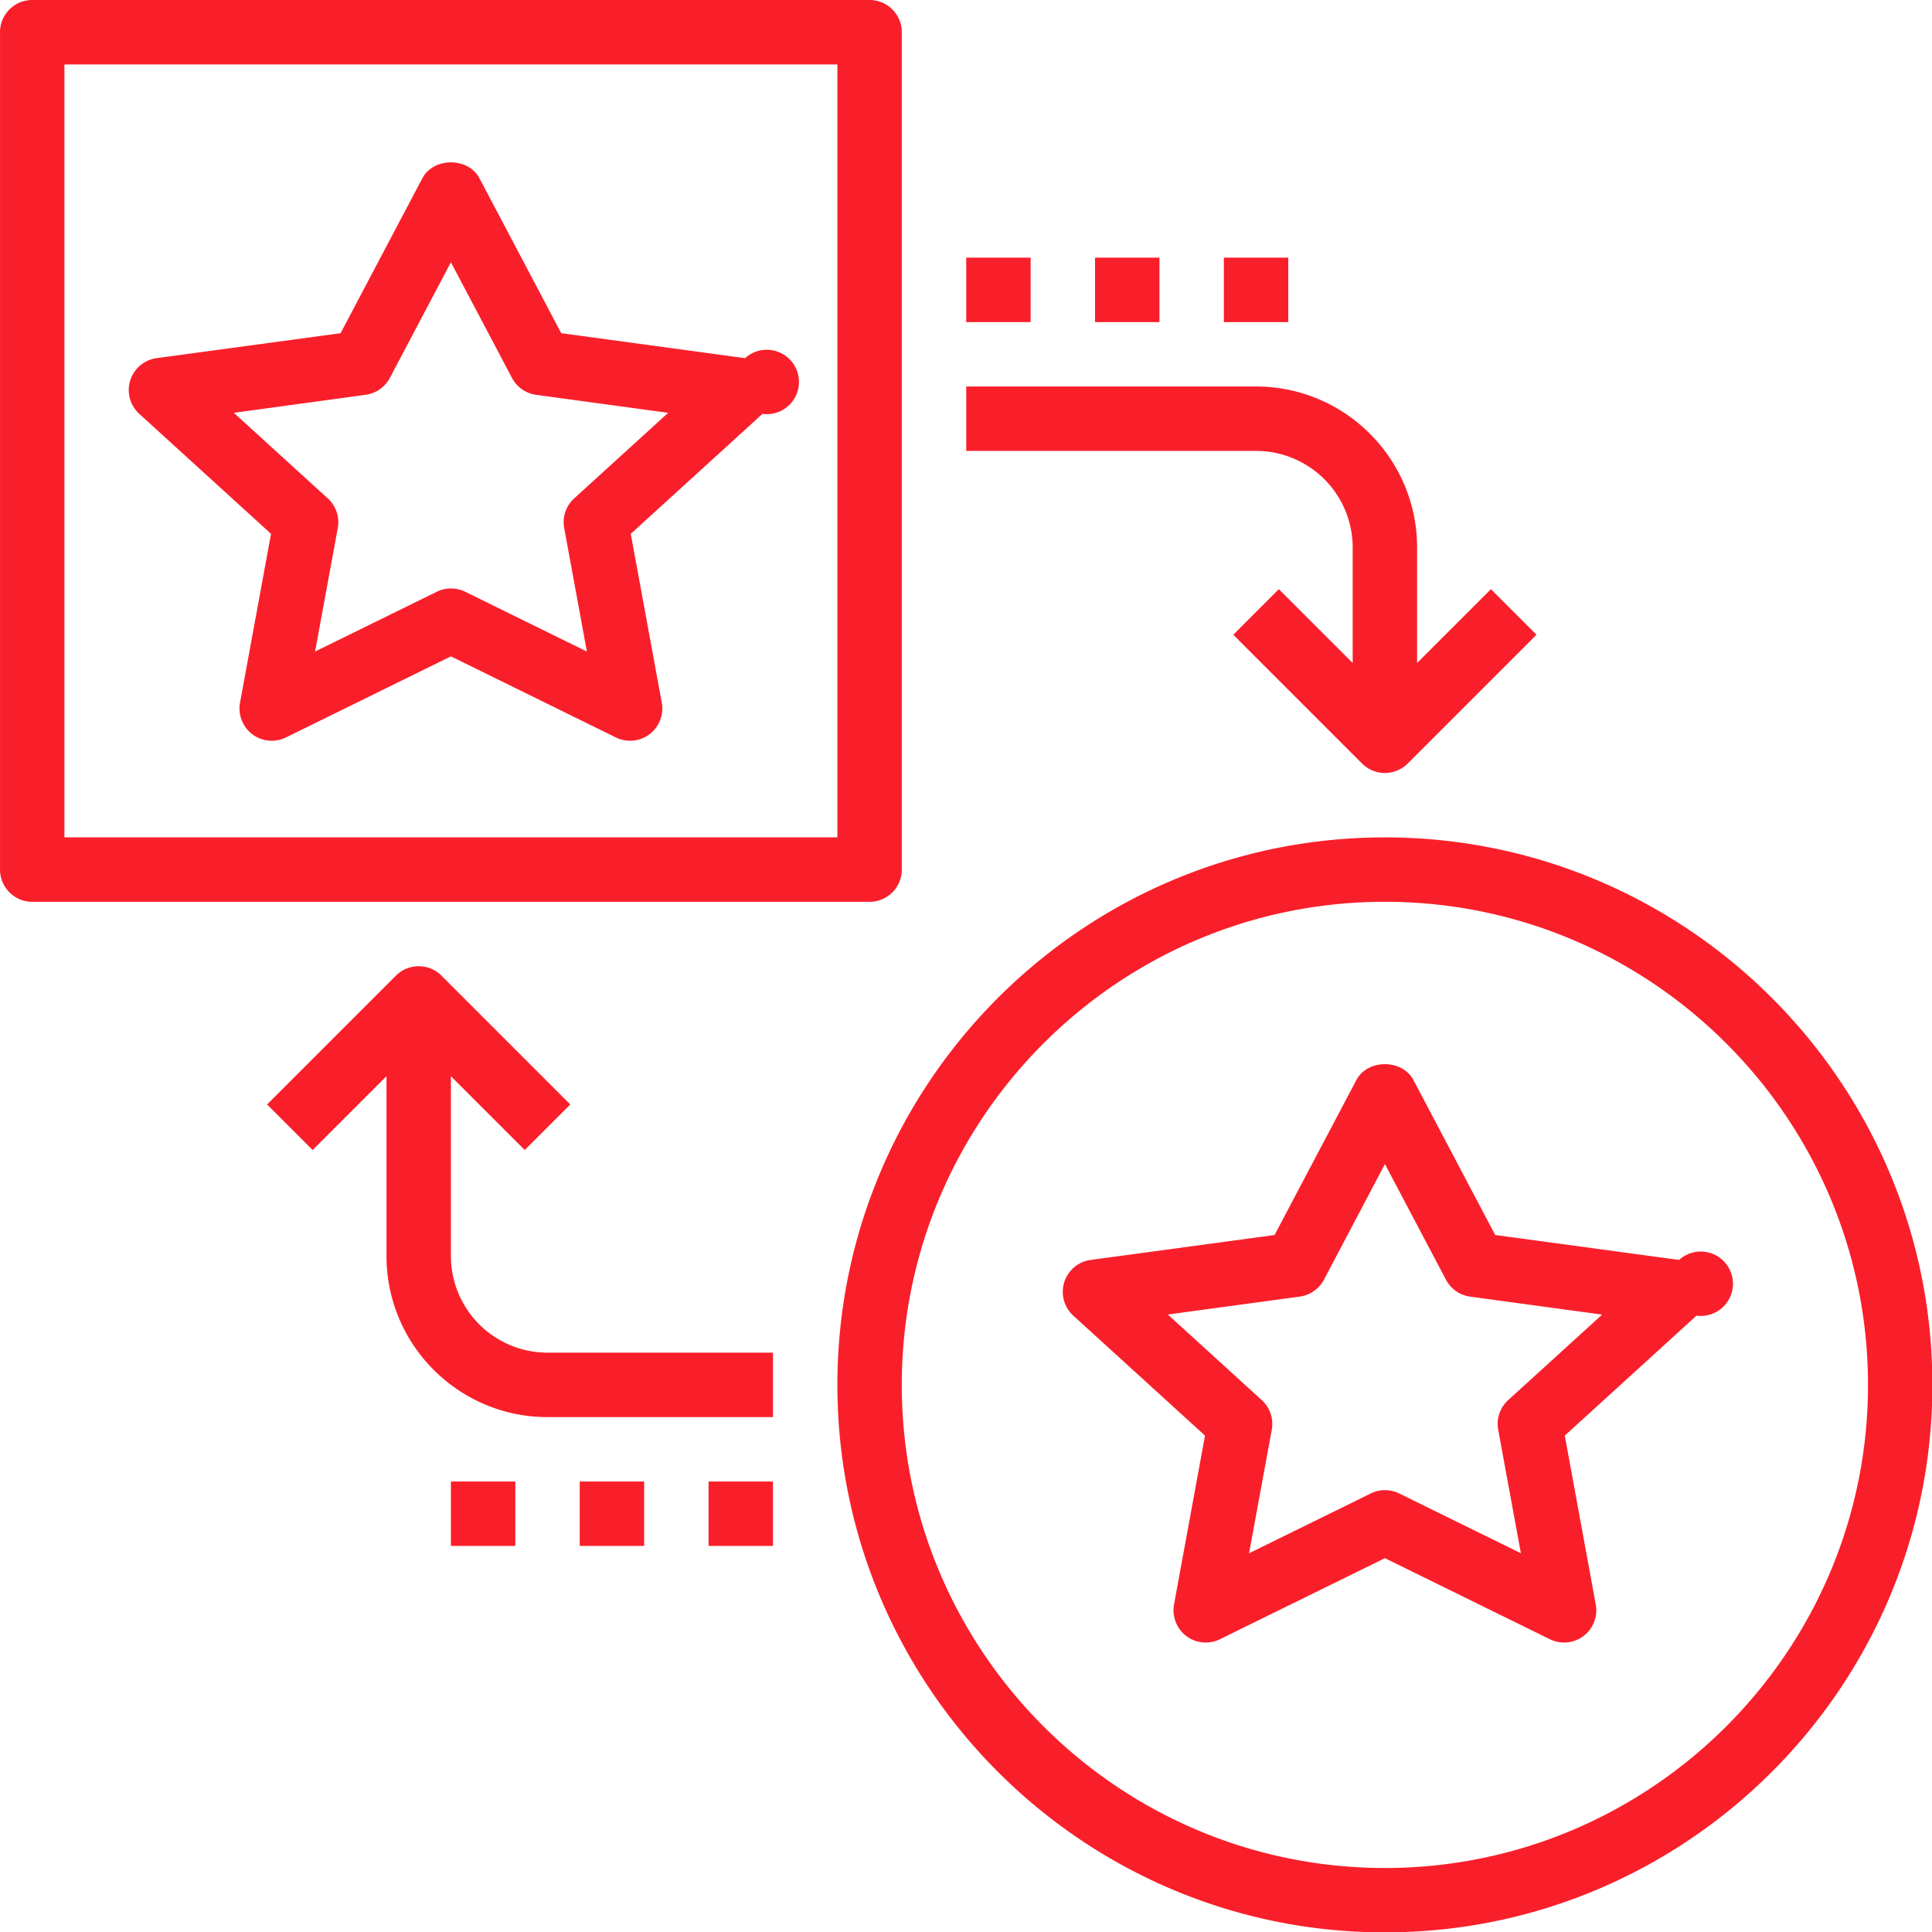 <svg xmlns="http://www.w3.org/2000/svg" version="1.1" xmlns:xlink="http://www.w3.org/1999/xlink" xmlns:svgjs="http://svgjs.com/svgjs" width="100%" height="100%" preserveAspectRatio="xMidYMid meet" viewBox="2.0875584993973462e-7 4.0472542650604737e-7 146.998 147" overflow="visible">
  <defs id="SvgjsDefs31746"></defs>
  <g id="SvgjsG31747" transform="scale(2.462)" opacity="1">
    <g id="SvgjsG31748" class="SA3lc49I3b" transform="translate(-1.99, -1.99) scale(0.637)" light-content="false" non-strokable="false" fill="#f91f2a">
      <path d="M46.875 45.312V4.687c0-.863-.7-1.563-1.563-1.563H4.688c-.864 0-1.563.7-1.563 1.563v40.625c0 .863.7 1.563 1.563 1.563h40.624c.864 0 1.563-.7 1.563-1.563zm-3.125-1.563H6.25V6.25h37.5zm26.562.001c-14.648 0-26.562 11.914-26.562 26.562s11.914 26.562 26.562 26.562S96.874 84.96 96.874 70.312 84.96 43.75 70.312 43.75zm0 50c-12.922 0-23.438-10.516-23.438-23.438S57.39 46.874 70.312 46.874 93.75 57.39 93.75 70.312 83.234 93.75 70.312 93.75zM50 25h14.062a4.691 4.691 0 0 1 4.688 4.688v5.601l-3.583-3.582-2.21 2.211 6.25 6.25a1.562 1.562 0 0 0 2.21 0l6.25-6.25-2.21-2.21-3.582 3.581v-5.602c0-4.308-3.504-7.812-7.813-7.812H50zM25 64.062v-8.727l3.582 3.582 2.21-2.21-6.25-6.25a1.565 1.565 0 0 0-2.21 0l-6.25 6.25 2.21 2.21 3.583-3.582v8.727c0 4.309 3.504 7.813 7.812 7.813h10.938v-3.126H29.687A4.691 4.691 0 0 1 25 64.063z"></path>
      <path d="M16.273 29.023l-1.504 8.191a1.575 1.575 0 0 0 .594 1.532 1.571 1.571 0 0 0 1.633.156L25 34.968l8.003 3.934a1.57 1.57 0 0 0 1.633-.156c.469-.36.7-.946.594-1.532l-1.504-8.191 6.39-5.82a1.562 1.562 0 1 0-.844-2.703l-8.92-1.211-3.97-7.52c-.543-1.023-2.222-1.023-2.765 0l-3.97 7.52-8.921 1.21a1.562 1.562 0 0 0-.844 2.704zm4.594-6.746c.5-.07.937-.375 1.172-.82l2.96-5.61 2.965 5.613c.235.446.672.75 1.172.82l6.403.872-4.559 4.152a1.563 1.563 0 0 0-.484 1.438l1.101 5.992-5.906-2.902a1.567 1.567 0 0 0-1.375 0l-5.906 2.902 1.101-5.992a1.563 1.563 0 0 0-.484-1.438l-4.559-4.152zM84.586 64.25l-8.922-1.21-3.969-7.52c-.543-1.024-2.222-1.024-2.765 0l-3.97 7.52-8.921 1.21a1.562 1.562 0 0 0-.844 2.703l6.39 5.82-1.503 8.192a1.575 1.575 0 0 0 .594 1.531 1.57 1.57 0 0 0 1.633.156l8.003-3.933 8.004 3.933a1.57 1.57 0 0 0 1.633-.156c.469-.36.7-.945.594-1.531l-1.504-8.192 6.39-5.82a1.562 1.562 0 1 0-.844-2.703zm-8.293 6.8a1.563 1.563 0 0 0-.484 1.438l1.101 5.992-5.906-2.902c-.219-.105-.453-.16-.687-.16s-.473.055-.688.16l-5.906 2.902 1.101-5.992a1.563 1.563 0 0 0-.484-1.437l-4.559-4.153 6.403-.87c.5-.07.937-.376 1.172-.82l2.957-5.61 2.964 5.613c.235.445.672.75 1.172.82l6.403.871zM25 75h3.125v3.125H25zm6.25 0h3.125v3.125H31.25zm6.25 0h3.125v3.125H37.5zM50 15.625h3.125v3.125H50zm6.25 0h3.125v3.125H56.25zm6.25 0h3.125v3.125H62.5z"></path>
    </g>
  </g>
</svg>
